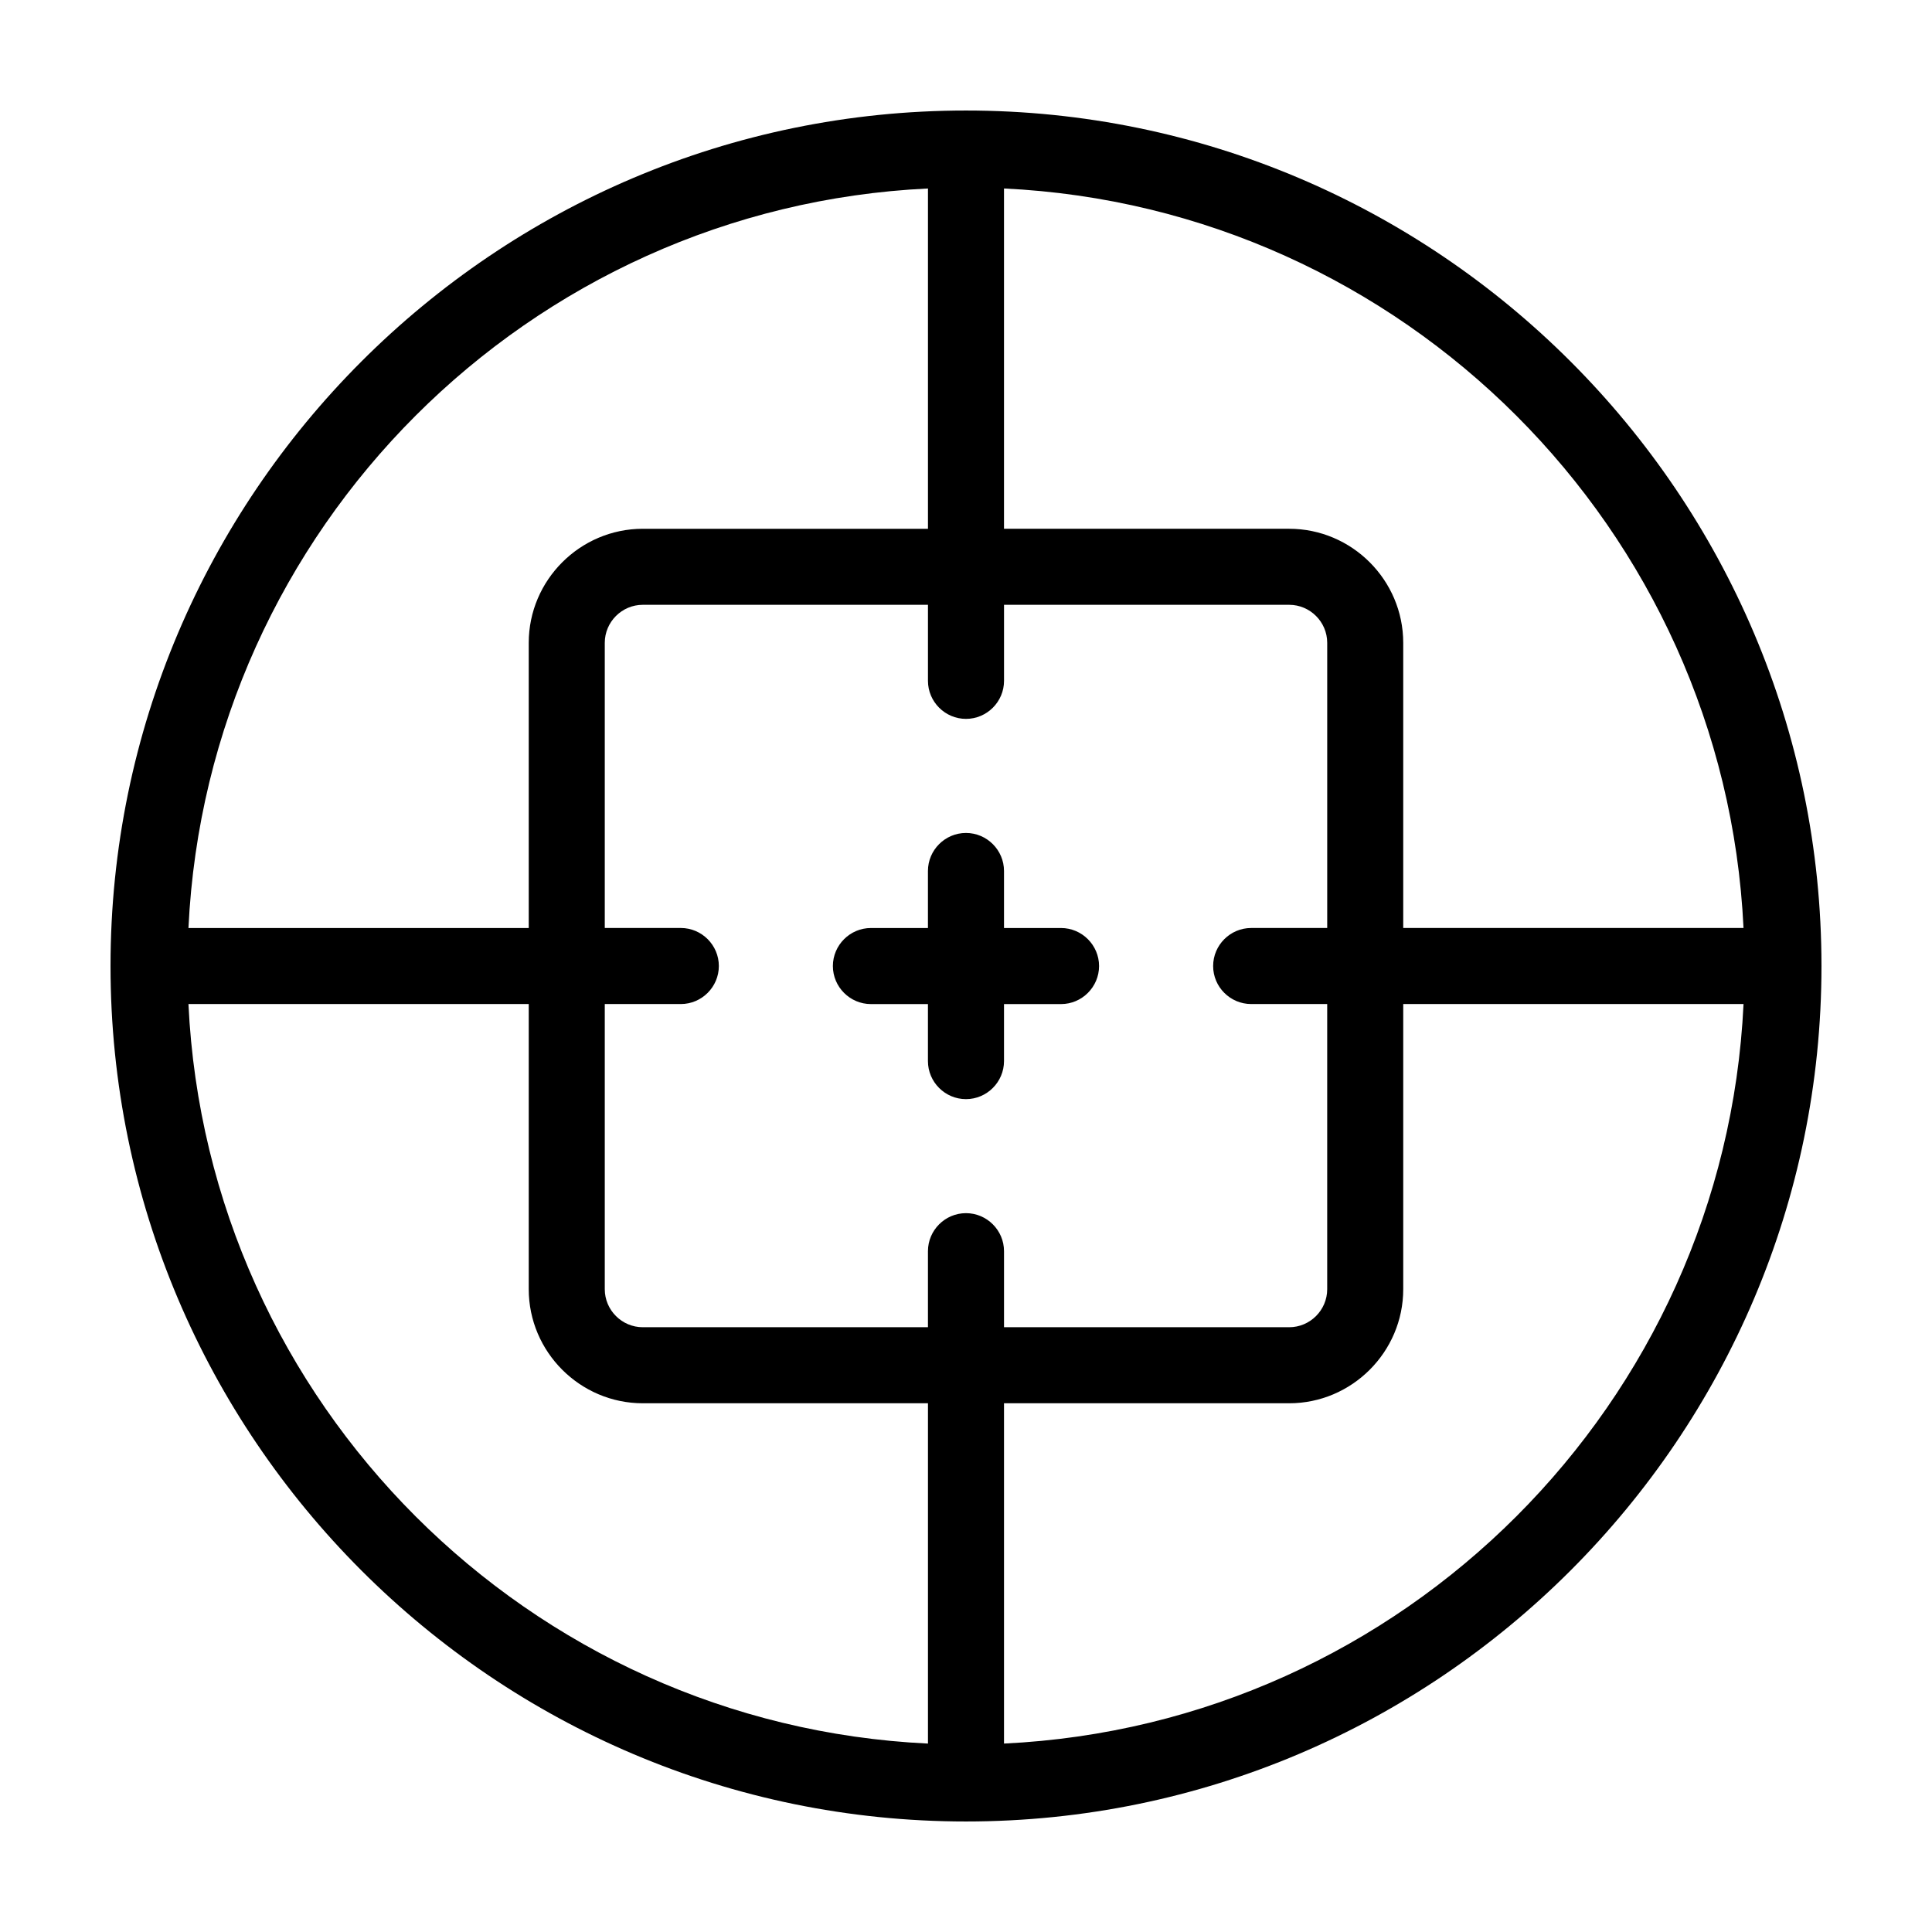 <?xml version="1.0" encoding="UTF-8"?>
<!-- Uploaded to: ICON Repo, www.iconrepo.com, Generator: ICON Repo Mixer Tools -->
<svg fill="#000000" width="800px" height="800px" version="1.1" viewBox="144 144 512 512" xmlns="http://www.w3.org/2000/svg">
 <path d="m400 173.29c-124.95 0-226.71 101.77-226.71 226.71s101.77 226.71 226.71 226.71 226.71-101.77 226.71-226.71c-0.004-124.95-101.77-226.71-226.71-226.71zm206.05 216.64h-90.18v-75.57c0-16.625-13.602-30.23-30.23-30.23h-75.57v-90.18c105.8 5.035 190.95 90.18 195.98 195.98zm-130.48 20.152h20.152v75.57c0 5.543-4.535 10.078-10.078 10.078h-75.57v-20.152c0-5.543-4.535-10.078-10.078-10.078-5.543 0-10.078 4.535-10.078 10.078v20.152h-75.566c-5.543 0-10.078-4.535-10.078-10.078v-75.57h20.152c5.543 0 10.078-4.535 10.078-10.078 0-5.543-4.535-10.078-10.078-10.078h-20.152v-75.566c0-5.543 4.535-10.078 10.078-10.078h75.57v20.152c0 5.543 4.535 10.078 10.078 10.078s10.078-4.535 10.078-10.078v-20.152h75.57c5.543 0 10.078 4.535 10.078 10.078v75.57h-20.152c-5.543 0-10.078 4.535-10.078 10.078-0.004 5.539 4.531 10.074 10.074 10.074zm-85.648-216.13v90.18h-75.57c-16.625 0-30.23 13.602-30.23 30.23v75.57h-90.18c5.035-105.8 90.18-190.95 195.98-195.98zm-195.98 216.13h90.18v75.57c0 16.625 13.602 30.23 30.23 30.23h75.57v90.184c-105.8-5.039-190.95-90.184-195.98-195.98zm216.13 195.98v-90.18h75.57c16.625 0 30.23-13.602 30.23-30.23v-75.57h90.184c-5.039 105.8-90.184 190.95-195.98 195.98zm25.191-206.05c0 5.543-4.535 10.078-10.078 10.078h-15.113v15.113c0 5.543-4.535 10.078-10.078 10.078-5.543 0-10.078-4.535-10.078-10.078v-15.113h-15.113c-5.543 0-10.078-4.535-10.078-10.078s4.535-10.078 10.078-10.078h15.113v-15.113c0-5.543 4.535-10.078 10.078-10.078 5.543 0 10.078 4.535 10.078 10.078v15.113h15.113c5.543 0 10.078 4.535 10.078 10.078z"/>
</svg>